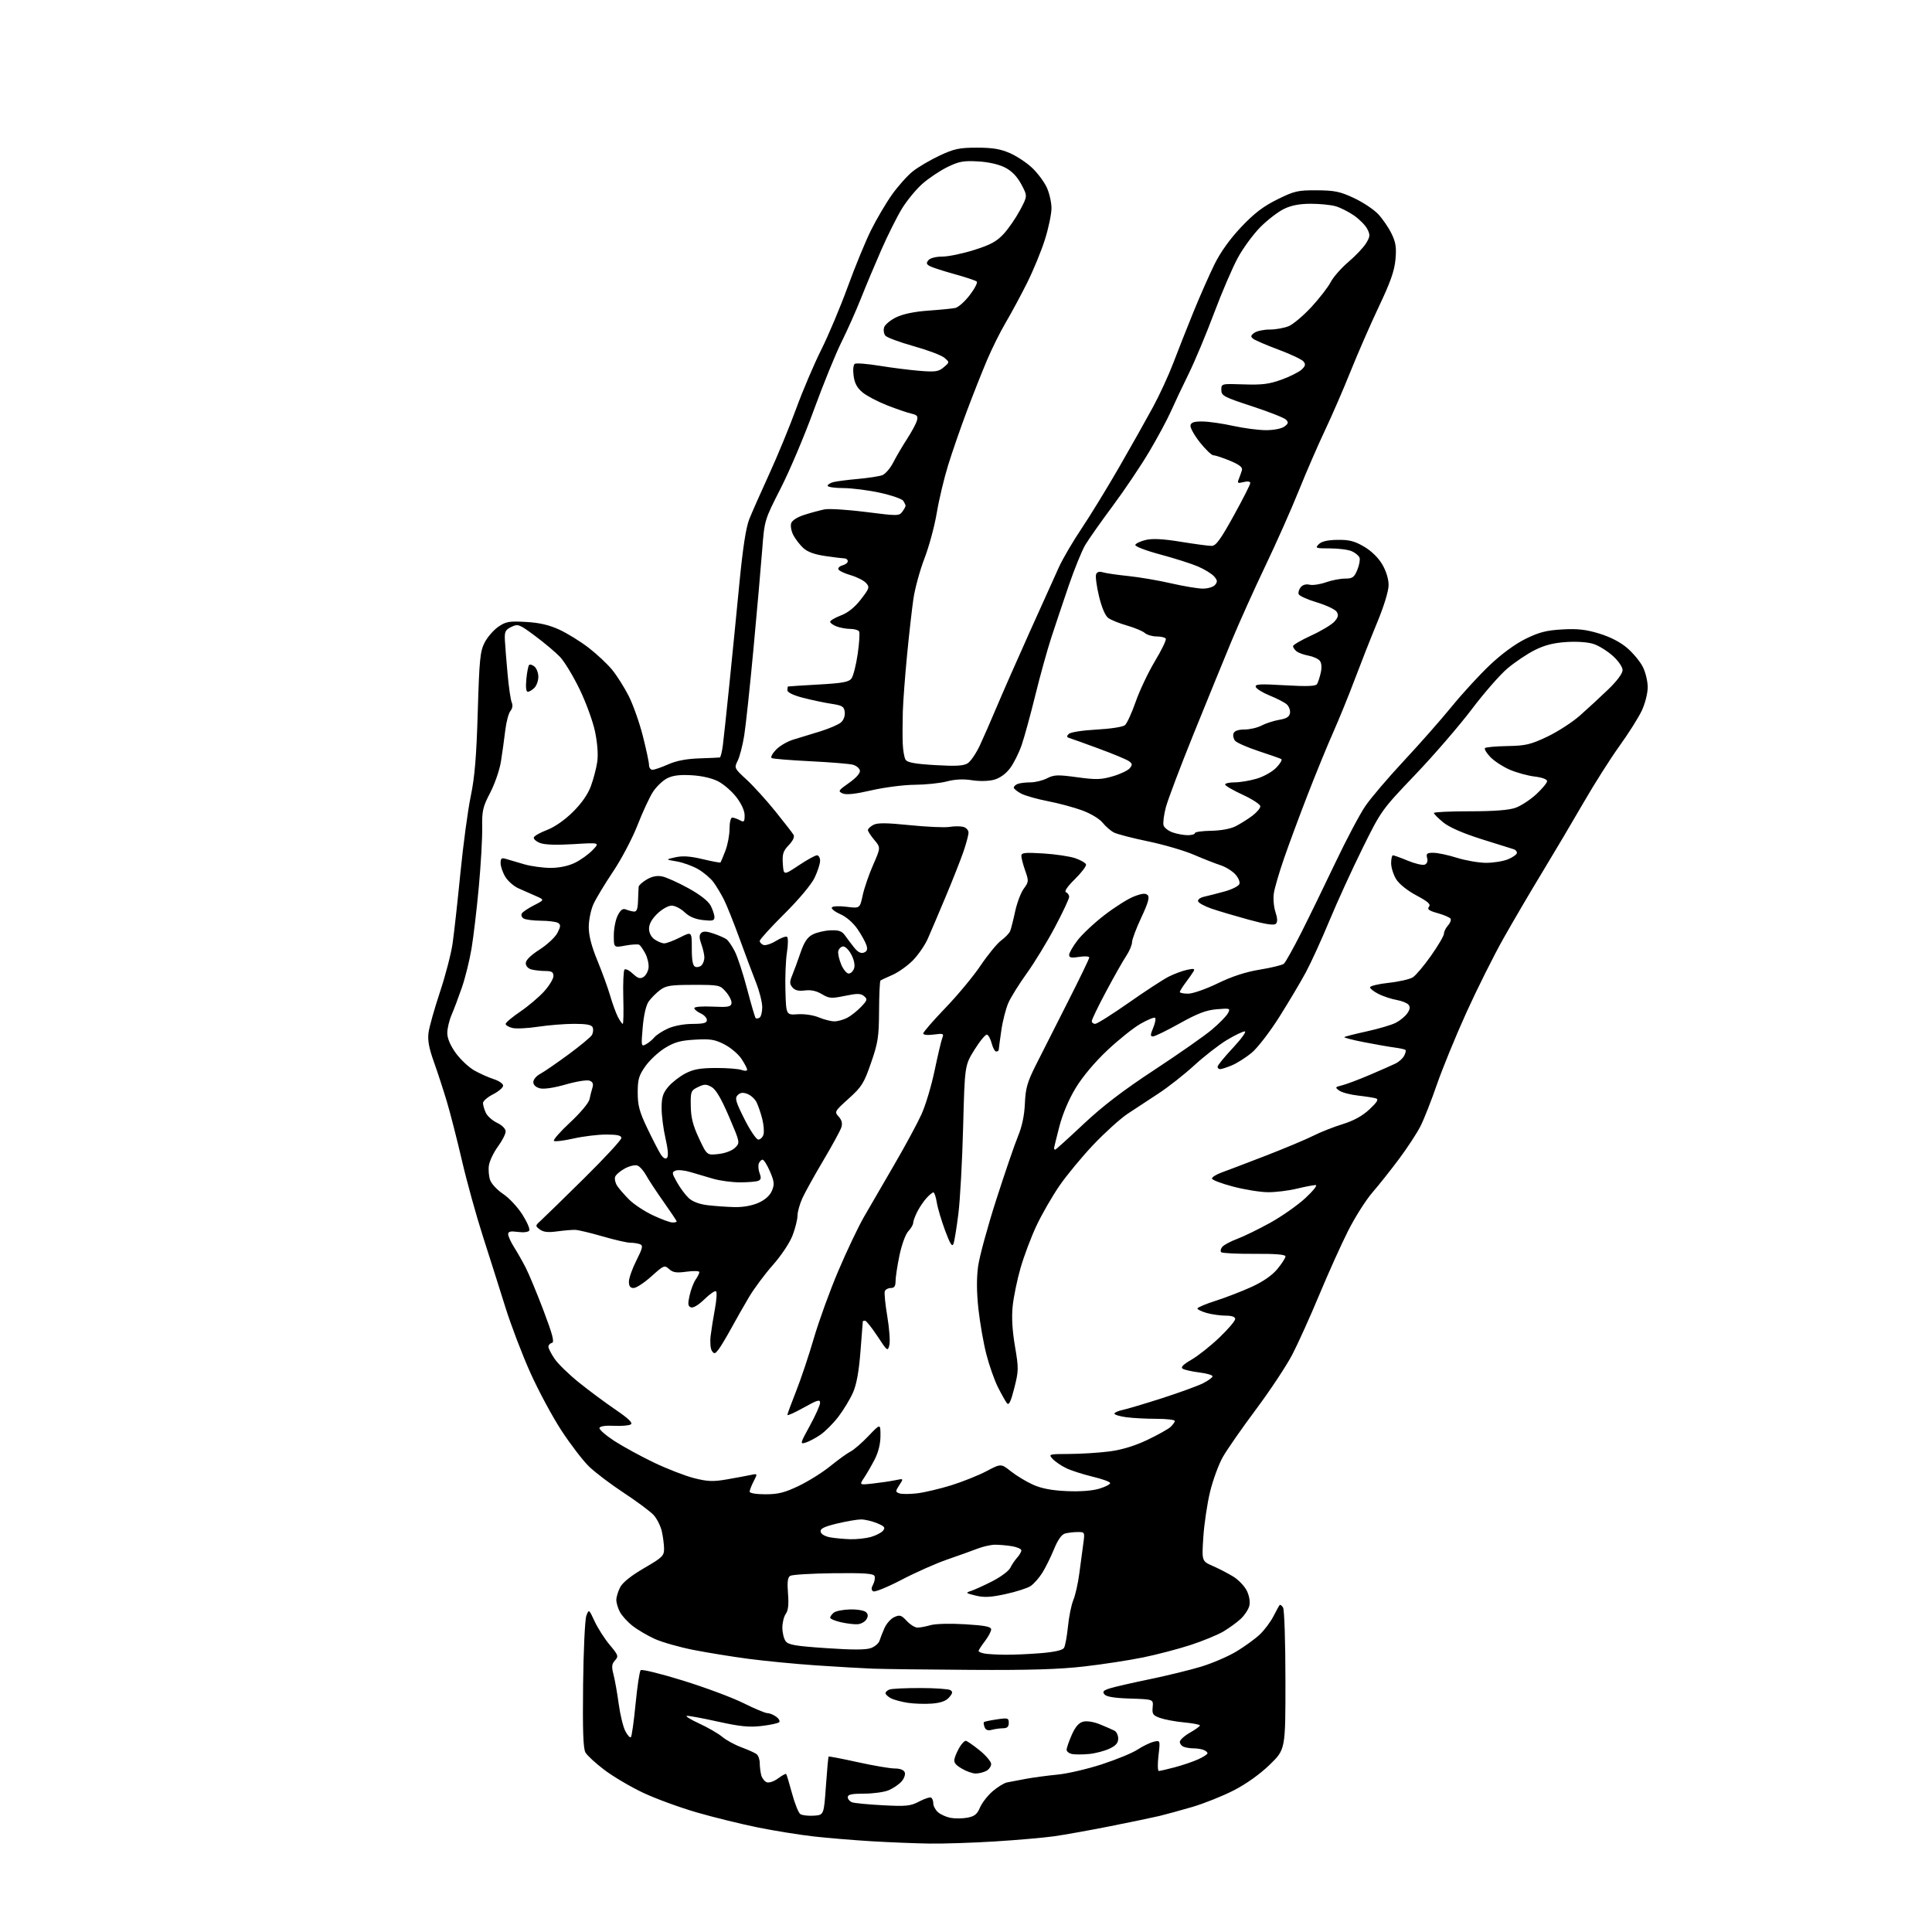 <?xml version="1.0" encoding="UTF-8" standalone="no"?>
<svg 
  version="1.1" 
  xmlns="http://www.w3.org/2000/svg" 
  xmlns:xlink="http://www.w3.org/1999/xlink" 
  xmlns:svg="http://www.w3.org/2000/svg"
  xmlns:rdf="http://www.w3.org/1999/02/22-rdf-syntax-ns#"
  xmlns:cc="http://creativecommons.org/ns#"
  xmlns:dc="http://purl.org/dc/elements/1.1/"
  viewBox="0 0 768 768"
  width="768"
  height="768"
>
<style>svg {background-color: white; }</style>"
<path stroke="none" fill="black" fill-rule="evenodd" d="M369.50,732.85C364.00,732.77 353.65,732.35 346.50,731.93C339.35,731.50 329.00,730.64 323.50,730.02C318.00,729.40 308.09,727.81 301.49,726.49C294.88,725.16 283.85,722.46 276.99,720.47C270.12,718.48 260.45,714.93 255.50,712.58C250.55,710.23 243.68,706.17 240.23,703.55C236.79,700.94 233.41,697.84 232.73,696.65C231.83,695.07 231.58,687.96 231.79,669.72C231.94,656.09 232.53,643.74 233.08,642.28C234.09,639.62 234.10,639.62 236.40,644.56C237.67,647.28 240.36,651.47 242.38,653.88C245.80,657.95 245.95,658.40 244.47,660.04C243.17,661.47 243.06,662.53 243.88,665.65C244.43,667.77 245.36,673.01 245.94,677.29C246.52,681.58 247.70,686.46 248.57,688.13C249.44,689.81 250.44,690.90 250.79,690.54C251.15,690.19 251.98,684.23 252.65,677.32C253.32,670.40 254.23,664.37 254.68,663.92C255.13,663.47 262.70,665.33 271.50,668.06C280.30,670.78 291.10,674.81 295.50,677.00C299.90,679.20 304.20,681.00 305.06,681.00C305.92,681.00 307.49,681.64 308.56,682.42C309.62,683.20 310.15,684.18 309.73,684.60C309.31,685.03 306.17,685.70 302.76,686.10C297.87,686.68 294.23,686.32 285.63,684.42C279.62,683.09 273.98,682.03 273.10,682.07C272.22,682.11 274.36,683.47 277.86,685.08C281.36,686.69 285.50,689.08 287.07,690.40C288.64,691.72 292.08,693.60 294.71,694.57C297.34,695.55 300.06,696.77 300.75,697.29C301.44,697.82 302.01,699.43 302.01,700.87C302.02,702.32 302.29,704.48 302.61,705.68C302.93,706.88 303.92,708.14 304.79,708.47C305.69,708.82 307.66,708.15 309.27,706.96C310.86,705.78 312.32,704.98 312.51,705.18C312.70,705.37 313.75,708.85 314.84,712.90C315.93,716.95 317.42,720.66 318.16,721.14C318.90,721.63 321.30,721.90 323.50,721.76C327.50,721.50 327.50,721.50 328.31,710.03C328.75,703.72 329.24,698.43 329.39,698.27C329.55,698.12 334.76,699.12 340.99,700.50C347.21,701.87 353.82,703.00 355.68,703.00C357.80,703.00 359.28,703.57 359.65,704.54C359.98,705.38 359.40,707.02 358.37,708.18C357.34,709.33 355.05,710.89 353.28,711.64C351.51,712.39 347.12,713.00 343.53,713.00C338.62,713.00 337.00,713.34 337.00,714.39C337.00,715.16 337.75,716.07 338.67,716.43C339.59,716.78 345.10,717.31 350.92,717.62C360.31,718.11 361.94,717.94 365.40,716.12C367.54,714.99 369.68,714.30 370.15,714.59C370.62,714.88 371.00,715.92 371.00,716.90C371.00,717.89 371.82,719.43 372.82,720.33C373.81,721.24 376.05,722.26 377.78,722.61C379.51,722.95 382.55,722.93 384.54,722.56C387.39,722.02 388.44,721.18 389.53,718.59C390.29,716.77 392.51,713.88 394.47,712.16C396.43,710.44 399.04,708.82 400.27,708.55C401.50,708.29 404.98,707.63 408.00,707.08C411.02,706.54 416.65,705.79 420.50,705.42C424.35,705.05 432.23,703.22 438.00,701.34C443.77,699.46 450.15,696.84 452.17,695.50C454.19,694.17 457.05,692.77 458.53,692.40C461.23,691.73 461.23,691.73 460.52,697.86C460.12,701.24 460.19,703.99 460.65,703.99C461.12,703.98 463.98,703.32 467.00,702.52C470.02,701.72 474.19,700.31 476.25,699.38C478.31,698.45 480.00,697.36 480.00,696.96C480.00,696.55 479.29,695.94 478.42,695.61C477.55,695.27 475.79,695.00 474.50,695.00C473.21,695.00 471.45,694.73 470.58,694.39C469.71,694.06 469.00,693.17 469.00,692.42C469.00,691.67 470.80,690.03 472.99,688.78C475.19,687.53 476.99,686.23 476.99,685.89C477.00,685.56 474.19,685.02 470.75,684.69C467.31,684.37 463.02,683.57 461.20,682.93C458.30,681.91 457.94,681.39 458.20,678.64C458.50,675.50 458.50,675.50 449.34,675.21C443.10,675.02 439.82,674.49 439.05,673.56C438.14,672.46 438.57,671.98 441.20,671.14C443.02,670.57 450.12,668.94 457.00,667.52C463.88,666.10 473.10,663.84 477.50,662.51C481.90,661.17 488.20,658.46 491.50,656.48C494.80,654.49 499.00,651.44 500.84,649.69C502.67,647.93 505.09,644.70 506.21,642.50C507.33,640.30 508.44,638.29 508.68,638.03C508.91,637.77 509.53,638.22 510.04,639.03C510.55,639.84 510.98,652.77 510.98,667.96C511.00,695.41 511.00,695.41 504.75,701.48C500.87,705.25 495.46,709.11 490.50,711.67C486.10,713.93 478.68,716.90 474.00,718.28C469.32,719.65 463.39,721.27 460.81,721.89C458.23,722.50 449.46,724.33 441.31,725.95C433.16,727.57 423.12,729.37 419.00,729.95C414.88,730.53 404.30,731.45 395.50,732.00C386.70,732.55 375.00,732.93 369.50,732.85zM387.82,705.00C386.54,704.99 384.01,704.08 382.19,702.97C379.52,701.35 379.01,700.52 379.54,698.73C379.91,697.50 380.85,695.49 381.63,694.25C382.41,693.01 383.42,692.00 383.89,692.00C384.35,692.00 386.81,693.69 389.36,695.75C391.91,697.81 393.99,700.27 394.00,701.21C394.00,702.16 393.13,703.40 392.07,703.96C391.00,704.53 389.09,705.00 387.82,705.00zM433.00,697.23C430.52,697.47 427.49,697.49 426.25,697.27C425.01,697.04 424.00,696.27 424.00,695.56C424.00,694.84 424.92,692.18 426.04,689.64C427.47,686.40 428.84,684.83 430.61,684.38C432.09,684.01 434.84,684.46 437.31,685.48C439.62,686.43 442.18,687.54 443.00,687.96C443.82,688.38 444.50,689.79 444.50,691.11C444.50,692.86 443.57,693.94 441.00,695.14C439.07,696.04 435.48,696.98 433.00,697.23zM394.26,687.63C392.71,688.04 391.83,687.72 391.39,686.57C391.04,685.66 390.92,684.75 391.13,684.55C391.33,684.35 393.64,683.87 396.25,683.48C400.64,682.83 401.00,682.93 401.00,684.89C401.00,686.41 400.37,687.00 398.75,687.01C397.51,687.02 395.49,687.30 394.26,687.63zM370.50,677.20C367.75,677.42 363.42,677.28 360.87,676.90C358.33,676.51 355.29,675.69 354.12,675.07C352.95,674.44 352.00,673.54 352.00,673.07C352.00,672.60 352.71,671.94 353.58,671.61C354.45,671.27 359.96,671.01 365.83,671.02C371.70,671.02 377.08,671.40 377.79,671.85C378.81,672.50 378.71,673.11 377.29,674.74C376.05,676.18 373.97,676.93 370.50,677.20zM386.00,663.80C368.68,663.69 351.12,663.48 347.00,663.32C342.88,663.16 332.75,662.58 324.50,662.02C316.25,661.46 304.10,660.28 297.50,659.41C290.90,658.54 281.00,656.93 275.50,655.84C270.00,654.75 263.15,652.80 260.29,651.50C257.42,650.20 253.45,647.87 251.47,646.32C249.48,644.77 247.22,642.28 246.43,640.80C245.64,639.31 245.00,637.15 245.00,636.00C245.00,634.85 245.69,632.57 246.53,630.95C247.51,629.05 250.91,626.34 256.03,623.36C263.31,619.13 264.00,618.46 263.98,615.62C263.96,613.90 263.55,610.77 263.06,608.65C262.57,606.54 261.12,603.66 259.83,602.26C258.55,600.85 253.22,596.89 248.00,593.45C242.78,590.02 236.53,585.29 234.12,582.94C231.72,580.60 226.81,574.20 223.22,568.72C219.63,563.24 214.04,552.85 210.80,545.63C207.56,538.41 203.08,526.66 200.85,519.50C198.62,512.35 194.62,499.75 191.97,491.50C189.32,483.25 185.57,469.72 183.65,461.43C181.73,453.14 179.02,442.57 177.64,437.93C176.25,433.29 173.92,426.14 172.45,422.04C170.49,416.54 169.94,413.49 170.36,410.42C170.67,408.14 172.71,400.92 174.88,394.38C177.06,387.85 179.33,379.12 179.92,375.00C180.51,370.88 181.91,358.27 183.02,347.00C184.14,335.73 185.98,322.00 187.13,316.50C188.71,308.92 189.39,300.78 189.92,282.92C190.54,262.05 190.86,258.90 192.65,255.42C193.76,253.27 196.21,250.44 198.09,249.15C201.10,247.08 202.38,246.86 209.02,247.23C214.34,247.52 218.22,248.41 222.28,250.27C225.44,251.72 230.69,254.95 233.96,257.47C237.22,259.98 241.45,263.94 243.35,266.27C245.25,268.60 248.22,273.30 249.95,276.72C251.68,280.15 254.20,287.29 255.55,292.60C256.90,297.91 258.00,303.10 258.00,304.13C258.00,305.16 258.62,306.00 259.37,306.00C260.13,306.00 262.92,305.04 265.59,303.86C268.85,302.41 272.88,301.64 277.97,301.47C282.11,301.33 285.78,301.17 286.12,301.11C286.46,301.05 287.01,298.86 287.35,296.25C287.68,293.64 288.85,282.73 289.94,272.00C291.03,261.27 292.83,243.22 293.92,231.87C295.29,217.76 296.53,209.69 297.85,206.37C298.92,203.69 302.47,195.65 305.75,188.50C309.03,181.35 313.85,169.65 316.47,162.50C319.08,155.35 323.58,144.78 326.47,139.00C329.36,133.22 334.09,121.97 336.99,114.00C339.89,106.03 344.06,95.90 346.25,91.50C348.44,87.10 352.19,80.73 354.59,77.35C356.99,73.97 360.72,69.80 362.88,68.09C365.04,66.38 369.83,63.57 373.52,61.84C379.33,59.13 381.34,58.70 388.39,58.70C394.60,58.70 397.71,59.22 401.52,60.90C404.26,62.11 408.24,64.76 410.37,66.80C412.50,68.83 415.07,72.30 416.10,74.50C417.12,76.70 417.97,80.39 417.98,82.70C417.99,85.01 416.82,90.63 415.38,95.20C413.94,99.76 410.74,107.55 408.26,112.50C405.78,117.45 402.00,124.48 399.84,128.13C397.68,131.77 394.32,138.52 392.37,143.13C390.41,147.73 386.79,156.90 384.31,163.50C381.84,170.10 378.50,179.72 376.91,184.87C375.31,190.02 373.27,198.57 372.38,203.87C371.50,209.17 369.29,217.32 367.48,222.00C365.68,226.68 363.71,233.88 363.10,238.00C362.50,242.12 361.36,252.25 360.56,260.50C359.76,268.75 359.00,278.88 358.88,283.00C358.76,287.12 358.75,292.75 358.85,295.50C358.95,298.25 359.46,301.18 359.98,302.00C360.68,303.11 363.74,303.67 371.71,304.14C379.94,304.63 383.01,304.46 384.66,303.42C385.85,302.68 388.03,299.47 389.52,296.29C391.00,293.10 394.01,286.23 396.21,281.00C398.41,275.77 404.25,262.50 409.19,251.50C414.13,240.50 419.44,228.75 420.97,225.38C422.51,222.02 426.57,215.11 429.98,210.03C433.39,204.95 440.11,193.98 444.91,185.65C449.71,177.32 455.76,166.57 458.36,161.76C460.97,156.95 464.59,149.08 466.42,144.26C468.25,139.44 471.85,130.32 474.42,124.00C477.00,117.67 480.77,109.14 482.80,105.02C485.19,100.20 488.94,94.96 493.39,90.26C498.56,84.79 502.15,82.05 507.74,79.28C514.57,75.91 515.90,75.60 523.48,75.65C530.54,75.69 532.72,76.15 538.21,78.72C541.75,80.37 546.08,83.25 547.84,85.11C549.59,86.98 551.98,90.45 553.14,92.84C554.85,96.33 555.16,98.34 554.72,103.15C554.31,107.67 552.71,112.22 548.15,121.81C544.84,128.79 539.79,140.35 536.92,147.50C534.06,154.65 529.47,165.22 526.73,171.00C523.99,176.78 519.30,187.57 516.31,195.00C513.32,202.43 507.32,215.93 502.98,225.00C498.64,234.07 492.57,247.57 489.48,255.00C486.40,262.43 479.60,279.07 474.37,292.00C469.14,304.93 464.22,317.96 463.43,320.96C462.64,323.97 462.24,327.19 462.54,328.13C462.84,329.07 464.48,330.32 466.19,330.92C467.90,331.51 470.58,332.00 472.15,332.00C473.72,332.00 475.00,331.63 475.00,331.17C475.00,330.72 477.88,330.30 481.40,330.25C485.26,330.19 489.14,329.48 491.15,328.46C492.99,327.53 495.96,325.67 497.75,324.33C499.54,322.99 501.00,321.28 501.00,320.53C501.00,319.77 497.85,317.71 494.00,315.93C490.15,314.16 487.00,312.32 487.00,311.85C487.00,311.38 488.72,311.00 490.82,311.00C492.92,311.00 496.87,310.34 499.61,309.52C502.35,308.71 505.83,306.74 507.37,305.13C508.91,303.53 509.79,302.01 509.33,301.74C508.87,301.48 504.82,300.06 500.33,298.58C495.83,297.10 491.62,295.24 490.96,294.46C490.31,293.67 490.04,292.34 490.36,291.51C490.73,290.53 492.27,290.00 494.72,289.99C496.80,289.99 499.85,289.28 501.50,288.41C503.15,287.54 506.30,286.52 508.50,286.14C511.50,285.63 512.57,284.93 512.80,283.39C512.96,282.25 512.33,280.69 511.40,279.91C510.47,279.14 507.44,277.59 504.68,276.47C501.91,275.35 499.44,273.82 499.19,273.07C498.81,271.94 500.81,271.82 510.77,272.41C519.57,272.92 523.01,272.79 523.54,271.94C523.94,271.29 524.60,269.26 525.02,267.42C525.49,265.31 525.35,263.55 524.64,262.66C524.01,261.88 521.97,260.96 520.10,260.62C518.22,260.27 516.09,259.49 515.35,258.87C514.61,258.26 514.00,257.35 514.00,256.85C514.00,256.36 517.26,254.45 521.25,252.62C525.24,250.79 529.38,248.30 530.46,247.09C531.96,245.39 532.17,244.49 531.35,243.19C530.76,242.26 527.21,240.58 523.46,239.45C519.71,238.33 516.45,236.85 516.22,236.17C516.00,235.49 516.38,234.24 517.08,233.40C517.85,232.47 519.22,232.09 520.57,232.43C521.79,232.73 524.69,232.31 527.02,231.49C529.35,230.67 532.79,230.00 534.68,230.00C537.64,230.00 538.30,229.53 539.54,226.56C540.33,224.66 540.73,222.47 540.44,221.69C540.14,220.91 538.77,219.76 537.40,219.14C536.03,218.51 532.13,218.00 528.74,218.00C523.00,218.00 522.69,217.89 524.23,216.34C525.37,215.20 527.70,214.66 531.70,214.60C536.34,214.54 538.47,215.09 542.23,217.29C545.15,219.00 547.91,221.70 549.47,224.36C551.02,227.00 552.00,230.19 551.99,232.59C551.99,234.94 550.16,240.90 547.43,247.50C544.93,253.55 540.94,263.68 538.56,270.00C536.19,276.32 532.34,285.77 530.02,291.00C527.69,296.23 523.08,307.48 519.78,316.00C516.48,324.52 512.25,335.92 510.39,341.33C508.52,346.73 506.72,352.87 506.39,354.97C506.05,357.08 506.33,360.46 507.00,362.49C507.84,365.04 507.90,366.50 507.18,367.22C506.46,367.94 503.11,367.43 496.32,365.57C490.92,364.09 484.28,362.12 481.58,361.19C478.87,360.26 476.48,358.95 476.26,358.29C476.03,357.61 477.10,356.80 478.68,356.45C480.23,356.11 483.88,355.17 486.80,354.37C489.71,353.57 492.36,352.24 492.67,351.41C493.00,350.57 492.25,348.83 490.98,347.48C489.73,346.15 487.08,344.54 485.10,343.91C483.12,343.28 478.40,341.42 474.61,339.79C470.82,338.15 462.63,335.75 456.40,334.46C450.17,333.17 444.04,331.58 442.79,330.93C441.53,330.28 439.51,328.53 438.30,327.03C437.03,325.46 433.54,323.37 430.08,322.11C426.77,320.90 420.66,319.27 416.50,318.47C412.35,317.67 407.61,316.33 405.97,315.49C404.34,314.64 403.00,313.56 403.00,313.08C403.00,312.60 403.71,311.94 404.58,311.61C405.45,311.27 407.72,311.00 409.63,311.00C411.54,311.00 414.51,310.27 416.23,309.38C418.97,307.97 420.45,307.91 428.14,308.96C435.65,309.99 437.70,309.94 442.33,308.59C445.30,307.73 448.34,306.29 449.08,305.40C450.22,304.03 450.17,303.60 448.79,302.59C447.90,301.93 442.51,299.69 436.83,297.60C431.15,295.51 425.86,293.60 425.08,293.37C423.98,293.03 423.93,292.67 424.86,291.74C425.54,291.06 430.29,290.32 435.88,290.02C441.36,289.73 446.35,288.96 447.17,288.28C447.97,287.61 449.90,283.42 451.45,278.97C453.00,274.52 456.45,267.25 459.11,262.81C461.78,258.37 463.72,254.35 463.42,253.87C463.12,253.39 461.48,253.00 459.77,253.00C458.06,253.00 455.95,252.38 455.08,251.62C454.21,250.86 451.02,249.53 448.00,248.66C444.98,247.80 441.62,246.45 440.55,245.66C439.34,244.78 437.96,241.52 436.87,237.02C435.92,233.05 435.40,229.13 435.71,228.32C436.09,227.33 436.98,227.06 438.39,227.50C439.55,227.86 444.10,228.53 448.50,228.98C452.90,229.43 460.55,230.74 465.50,231.88C470.45,233.02 476.13,233.97 478.13,233.98C480.18,233.99 482.30,233.34 483.02,232.48C484.05,231.24 483.96,230.62 482.57,229.07C481.63,228.03 478.75,226.28 476.18,225.17C473.61,224.07 466.88,221.93 461.22,220.41C455.46,218.87 451.10,217.19 451.30,216.60C451.49,216.02 453.38,215.13 455.49,214.63C458.17,214.00 462.34,214.22 469.41,215.37C474.96,216.27 480.46,217.01 481.64,217.00C483.34,217.00 485.15,214.53 490.39,205.05C494.03,198.47 497.00,192.62 497.00,192.03C497.00,191.37 495.97,191.22 494.34,191.63C492.00,192.22 491.77,192.06 492.45,190.40C492.88,189.35 493.43,187.79 493.69,186.91C494.02,185.77 492.70,184.72 488.94,183.16C486.08,181.97 483.13,181.00 482.39,181.00C481.65,181.00 479.22,178.68 476.98,175.85C474.74,173.02 473.05,169.98 473.23,169.10C473.46,167.91 474.68,167.51 478.02,167.55C480.48,167.57 485.97,168.36 490.21,169.30C494.45,170.23 500.32,171.00 503.27,171.00C506.34,171.00 509.44,170.39 510.56,169.57C512.15,168.40 512.27,167.90 511.21,166.82C510.50,166.09 504.43,163.70 497.71,161.50C486.42,157.80 485.50,157.31 485.50,155.00C485.50,152.50 485.50,152.50 494.43,152.80C501.67,153.05 504.53,152.69 509.43,150.91C512.77,149.70 516.36,147.90 517.42,146.91C518.94,145.48 519.09,144.81 518.15,143.68C517.50,142.89 513.03,140.78 508.23,138.99C503.43,137.20 498.90,135.25 498.16,134.67C497.06,133.80 497.14,133.37 498.60,132.30C499.58,131.59 502.34,131.00 504.72,131.00C507.11,131.00 510.51,130.39 512.28,129.65C514.05,128.92 518.10,125.50 521.27,122.08C524.44,118.65 527.90,114.19 528.95,112.17C530.00,110.15 533.19,106.52 536.03,104.11C538.88,101.69 542.03,98.35 543.04,96.69C544.66,94.03 544.71,93.35 543.51,91.02C542.76,89.56 540.38,87.15 538.23,85.66C536.08,84.17 532.79,82.51 530.92,81.98C529.05,81.44 524.61,81.00 521.07,81.00C516.63,81.00 513.32,81.63 510.42,83.04C508.10,84.16 503.90,87.38 501.08,90.20C498.27,93.02 494.22,98.51 492.09,102.41C489.96,106.31 485.69,116.25 482.60,124.50C479.51,132.75 474.97,143.59 472.51,148.59C470.05,153.59 466.86,160.34 465.42,163.59C463.98,166.84 460.08,174.08 456.76,179.67C453.43,185.27 446.92,194.95 442.29,201.17C437.65,207.40 432.77,214.35 431.42,216.60C430.08,218.86 427.15,226.06 424.90,232.60C422.66,239.15 419.50,248.55 417.89,253.50C416.28,258.45 413.41,268.80 411.52,276.50C409.63,284.20 407.19,293.08 406.10,296.24C405.00,299.40 402.91,303.56 401.44,305.48C399.78,307.67 397.40,309.35 395.12,309.97C392.98,310.54 389.35,310.62 386.36,310.15C382.95,309.61 379.64,309.77 376.38,310.63C373.70,311.33 367.98,311.93 363.69,311.96C359.39,311.98 351.64,312.97 346.46,314.16C339.94,315.66 336.41,316.04 334.96,315.40C333.03,314.53 333.21,314.23 337.51,311.21C340.40,309.17 342.02,307.33 341.82,306.29C341.64,305.39 340.38,304.34 339.00,303.98C337.62,303.61 330.01,303.00 322.07,302.60C314.13,302.21 307.23,301.64 306.74,301.34C306.24,301.03 307.02,299.54 308.47,298.03C309.91,296.52 312.99,294.72 315.30,294.02C317.61,293.33 322.43,291.85 326.00,290.75C329.57,289.64 333.31,288.04 334.30,287.17C335.36,286.25 335.97,284.56 335.80,283.07C335.54,280.86 334.86,280.44 330.50,279.77C327.75,279.36 322.69,278.28 319.25,277.40C315.36,276.39 313.00,275.25 313.00,274.39C313.00,273.63 313.11,272.95 313.25,272.89C313.39,272.83 318.83,272.48 325.35,272.11C335.01,271.57 337.44,271.12 338.49,269.68C339.20,268.71 340.31,264.33 340.95,259.95C341.59,255.57 341.83,251.54 341.50,250.99C341.16,250.45 339.59,250.00 338.01,250.00C336.42,250.00 333.98,249.56 332.57,249.02C331.15,248.49 330.00,247.65 330.00,247.16C330.00,246.67 331.93,245.54 334.28,244.64C337.13,243.55 339.78,241.42 342.22,238.26C345.62,233.85 345.76,233.39 344.26,231.74C343.38,230.76 340.62,229.37 338.13,228.64C335.64,227.92 333.45,226.86 333.26,226.29C333.07,225.72 333.84,225.01 334.96,224.72C336.08,224.43 337.00,223.70 337.00,223.09C337.00,222.49 336.44,221.99 335.75,221.98C335.06,221.97 331.63,221.55 328.13,221.04C323.75,220.41 320.98,219.39 319.28,217.81C317.92,216.54 316.15,214.24 315.35,212.70C314.55,211.16 314.17,209.05 314.50,208.01C314.86,206.87 316.94,205.54 319.80,204.64C322.38,203.81 325.96,202.85 327.75,202.49C329.54,202.13 336.93,202.60 344.19,203.52C356.81,205.13 357.43,205.13 358.69,203.41C359.41,202.43 359.99,201.37 359.98,201.06C359.98,200.75 359.57,199.88 359.09,199.11C358.61,198.35 354.45,196.90 349.86,195.89C345.26,194.87 338.69,194.04 335.25,194.02C331.81,194.01 329.00,193.60 329.00,193.11C329.00,192.62 330.05,191.95 331.34,191.63C332.62,191.31 337.01,190.74 341.09,190.38C345.16,190.01 349.49,189.34 350.71,188.90C351.92,188.45 353.89,186.17 355.08,183.84C356.27,181.51 358.72,177.33 360.53,174.55C362.33,171.77 364.11,168.50 364.46,167.28C365.00,165.44 364.64,164.96 362.31,164.43C360.76,164.08 356.44,162.61 352.71,161.15C348.98,159.69 344.56,157.38 342.89,156.00C340.71,154.20 339.71,152.35 339.32,149.38C339.00,147.00 339.21,144.99 339.81,144.62C340.38,144.26 344.82,144.62 349.68,145.41C354.53,146.20 361.71,147.10 365.64,147.42C371.84,147.92 373.10,147.73 375.14,146.00C377.50,144.00 377.50,144.00 375.40,142.21C374.25,141.23 368.75,139.16 363.18,137.60C357.61,136.04 352.56,134.17 351.95,133.43C351.33,132.70 351.12,131.20 351.46,130.11C351.81,129.03 353.98,127.22 356.30,126.11C358.98,124.81 363.57,123.86 369.00,123.48C373.68,123.15 378.50,122.67 379.71,122.43C380.93,122.18 383.53,119.88 385.49,117.31C387.45,114.75 388.70,112.32 388.27,111.92C387.85,111.52 383.90,110.20 379.50,108.99C375.10,107.77 370.68,106.35 369.69,105.82C368.24,105.06 368.11,104.57 369.06,103.43C369.75,102.59 372.04,102.00 374.57,102.00C376.95,102.00 382.63,100.82 387.20,99.38C393.79,97.31 396.22,95.98 399.00,92.95C400.93,90.85 403.84,86.61 405.49,83.52C408.47,77.92 408.47,77.92 405.99,73.28C404.29,70.12 402.22,67.98 399.50,66.59C397.02,65.32 392.92,64.39 388.74,64.16C383.00,63.83 381.18,64.17 376.62,66.40C373.67,67.84 369.19,70.84 366.67,73.06C364.15,75.28 360.48,79.75 358.50,82.99C356.53,86.24 352.88,93.53 350.39,99.20C347.90,104.86 344.25,113.55 342.29,118.50C340.33,123.45 336.82,131.32 334.49,136.00C332.16,140.68 327.22,152.82 323.51,163.00C319.81,173.18 313.88,187.18 310.33,194.13C303.89,206.76 303.89,206.76 302.98,218.63C302.48,225.16 300.92,242.82 299.52,257.88C298.12,272.94 296.46,288.47 295.84,292.38C295.21,296.30 294.04,300.81 293.24,302.41C291.81,305.27 291.86,305.38 296.77,309.91C299.51,312.43 304.65,318.10 308.20,322.50C311.75,326.90 315.01,331.10 315.44,331.83C315.93,332.68 315.24,334.18 313.55,335.95C311.31,338.29 310.93,339.47 311.19,343.37C311.50,348.00 311.50,348.00 317.50,344.00C320.80,341.80 324.06,340.00 324.75,340.00C325.44,340.00 326.00,340.98 326.00,342.18C326.00,343.39 325.01,346.42 323.81,348.93C322.53,351.61 317.55,357.54 311.81,363.25C306.41,368.61 302.00,373.46 302.00,374.03C302.00,374.60 302.66,375.32 303.47,375.63C304.29,375.94 306.53,375.22 308.46,374.03C310.39,372.83 312.36,372.10 312.84,372.40C313.33,372.70 313.32,375.38 312.82,378.60C312.33,381.72 312.06,388.59 312.22,393.88C312.50,403.50 312.50,403.50 317.12,403.18C319.76,403.00 323.33,403.53 325.49,404.43C327.55,405.29 330.34,406.00 331.67,406.00C333.01,406.00 335.31,405.37 336.80,404.59C338.28,403.81 340.75,401.86 342.29,400.24C344.81,397.59 344.92,397.18 343.46,395.97C342.14,394.87 340.78,394.85 335.87,395.87C330.45,396.98 329.60,396.92 326.70,395.18C324.55,393.89 322.33,393.41 319.94,393.72C317.43,394.04 315.99,393.69 315.01,392.51C313.85,391.12 313.84,390.31 314.93,387.67C315.65,385.93 317.13,381.90 318.21,378.73C319.68,374.45 320.93,372.57 323.06,371.47C324.63,370.66 327.82,369.91 330.14,369.82C333.48,369.69 334.68,370.12 335.93,371.89C336.79,373.12 338.44,375.29 339.59,376.73C341.02,378.50 342.24,379.12 343.41,378.67C344.67,378.19 344.95,377.40 344.43,375.75C344.04,374.51 342.44,371.62 340.87,369.32C339.16,366.83 336.41,364.44 334.05,363.40C331.87,362.44 330.35,361.24 330.67,360.73C330.99,360.21 333.56,360.09 336.53,360.46C341.81,361.12 341.81,361.12 342.92,355.95C343.53,353.10 345.40,347.65 347.07,343.84C350.11,336.92 350.11,336.92 347.55,333.88C346.15,332.21 345.00,330.45 345.00,329.96C345.00,329.47 345.97,328.55 347.16,327.91C348.80,327.04 352.28,327.06 361.64,328.01C368.41,328.70 375.50,329.02 377.40,328.71C379.30,328.40 381.79,328.39 382.93,328.69C384.07,328.99 385.00,330.01 385.00,330.96C385.00,331.91 384.09,335.34 382.97,338.59C381.85,341.84 378.67,349.90 375.90,356.50C373.13,363.10 369.93,370.62 368.79,373.20C367.64,375.79 364.96,379.66 362.84,381.81C360.72,383.95 357.07,386.53 354.74,387.55C352.41,388.56 350.27,389.57 350.00,389.78C349.73,389.99 349.47,395.42 349.44,401.83C349.38,412.21 349.03,414.49 346.25,422.50C343.44,430.62 342.57,432.01 337.37,436.70C331.75,441.77 331.65,441.95 333.39,443.88C334.63,445.25 334.96,446.56 334.45,448.15C334.05,449.40 330.83,455.32 327.28,461.30C323.73,467.28 319.98,474.04 318.94,476.33C317.90,478.62 317.03,481.73 317.02,483.24C317.01,484.75 316.13,488.28 315.06,491.09C313.95,494.00 310.59,499.06 307.24,502.85C304.01,506.51 299.77,512.20 297.81,515.50C295.85,518.80 292.64,524.42 290.69,528.00C288.74,531.58 286.44,535.40 285.59,536.50C284.25,538.23 283.90,538.30 282.99,537.00C282.41,536.17 282.19,533.48 282.49,531.00C282.79,528.52 283.56,523.69 284.20,520.26C284.84,516.83 285.05,513.71 284.66,513.33C284.28,512.94 282.20,514.35 280.05,516.45C277.70,518.75 275.55,520.04 274.66,519.70C273.46,519.24 273.36,518.33 274.13,514.94C274.64,512.63 275.73,509.80 276.53,508.65C277.34,507.50 278.00,506.16 278.00,505.68C278.00,505.20 275.72,505.13 272.94,505.51C268.88,506.07 267.51,505.86 265.98,504.48C264.15,502.82 263.86,502.94 258.93,507.38C256.10,509.92 252.93,512.00 251.89,512.00C250.53,512.00 250.00,511.29 250.00,509.47C250.00,508.08 251.34,504.30 252.97,501.07C255.49,496.07 255.70,495.10 254.39,494.59C253.53,494.27 251.80,494.00 250.53,494.00C249.26,494.00 244.31,492.87 239.54,491.48C234.76,490.10 229.87,488.93 228.67,488.89C227.48,488.85 224.25,489.12 221.50,489.49C217.84,489.99 215.98,489.78 214.58,488.72C212.70,487.31 212.72,487.22 215.08,485.09C216.41,483.89 224.14,476.35 232.25,468.33C240.36,460.32 247.00,453.14 247.00,452.38C247.00,451.36 245.43,451.00 240.95,451.00C237.62,451.00 231.74,451.72 227.88,452.60C224.02,453.47 220.55,453.88 220.18,453.51C219.81,453.13 222.72,449.82 226.66,446.16C230.69,442.42 234.05,438.40 234.33,437.00C234.61,435.62 235.14,433.55 235.50,432.39C235.97,430.87 235.65,430.08 234.35,429.58C233.35,429.20 229.10,429.88 224.91,431.09C220.26,432.43 216.26,433.03 214.64,432.63C213.00,432.21 212.00,431.28 212.00,430.15C212.00,429.15 213.21,427.70 214.68,426.92C216.15,426.14 221.21,422.67 225.91,419.21C230.62,415.75 234.85,412.24 235.32,411.40C235.78,410.56 235.92,409.23 235.62,408.44C235.21,407.38 233.26,407.00 228.28,406.99C224.55,406.99 218.08,407.51 213.91,408.14C209.74,408.78 205.12,409.00 203.66,408.63C202.20,408.26 201.00,407.54 201.00,407.02C201.00,406.50 203.60,404.31 206.79,402.15C209.97,399.98 214.24,396.37 216.29,394.11C218.33,391.84 220.00,389.10 220.00,388.00C220.00,386.41 219.33,386.00 216.75,385.99C214.96,385.98 212.49,385.70 211.25,385.37C209.92,385.01 209.00,383.99 209.00,382.87C209.00,381.67 211.00,379.70 214.49,377.47C217.50,375.54 220.69,372.56 221.58,370.85C222.91,368.28 222.95,367.59 221.84,366.88C221.10,366.41 218.03,366.02 215.00,366.00C211.97,365.98 208.88,365.58 208.12,365.10C207.36,364.62 207.06,363.72 207.44,363.10C207.82,362.48 210.02,361.01 212.31,359.84C216.49,357.71 216.49,357.71 212.99,356.17C211.07,355.32 207.98,353.96 206.13,353.14C204.28,352.33 201.92,350.27 200.89,348.58C199.85,346.89 199.01,344.44 199.00,343.13C199.00,341.14 199.35,340.88 201.25,341.47C202.49,341.86 205.74,342.82 208.47,343.59C211.20,344.37 215.90,345.00 218.90,345.00C222.32,345.00 225.91,344.25 228.49,343.00C230.76,341.90 233.94,339.63 235.54,337.96C238.46,334.91 238.46,334.91 227.98,335.56C221.16,335.98 216.51,335.82 214.67,335.10C213.11,334.49 212.00,333.49 212.21,332.88C212.41,332.27 214.79,330.93 217.48,329.91C220.45,328.78 224.49,325.97 227.71,322.79C231.15,319.39 233.68,315.77 234.88,312.52C235.90,309.76 237.04,305.42 237.41,302.88C237.83,300.02 237.50,295.47 236.55,290.88C235.71,286.82 232.94,279.23 230.41,274.00C227.87,268.77 224.38,263.00 222.65,261.17C220.92,259.35 216.48,255.60 212.78,252.85C206.40,248.10 205.93,247.93 203.28,249.20C200.86,250.37 200.53,251.07 200.70,254.52C200.82,256.71 201.30,262.77 201.78,268.00C202.25,273.23 203.00,278.29 203.43,279.26C203.92,280.34 203.71,281.65 202.90,282.62C202.18,283.49 201.25,286.97 200.85,290.35C200.45,293.73 199.68,299.25 199.15,302.61C198.63,305.96 196.70,311.58 194.87,315.09C191.92,320.77 191.57,322.28 191.68,328.98C191.75,333.12 191.15,343.70 190.34,352.50C189.53,361.30 188.23,372.36 187.44,377.08C186.65,381.79 184.92,388.77 183.60,392.58C182.28,396.38 180.44,401.28 179.50,403.46C178.57,405.63 177.80,408.87 177.80,410.65C177.80,412.73 179.00,415.56 181.14,418.55C182.98,421.10 186.29,424.23 188.49,425.49C190.70,426.75 194.19,428.31 196.25,428.97C198.31,429.62 200.00,430.79 200.00,431.56C200.00,432.33 198.20,433.88 196.00,435.00C193.80,436.12 192.00,437.69 192.00,438.47C192.00,439.26 192.49,440.99 193.10,442.31C193.70,443.64 195.73,445.45 197.60,446.34C199.63,447.31 201.00,448.70 201.00,449.79C201.00,450.79 199.62,453.48 197.94,455.76C196.26,458.05 194.65,461.40 194.36,463.21C194.07,465.02 194.31,467.72 194.88,469.21C195.45,470.70 197.78,473.15 200.05,474.65C202.33,476.16 205.73,479.80 207.62,482.75C209.50,485.70 210.75,488.59 210.39,489.17C210.02,489.78 208.08,490.01 205.87,489.71C202.94,489.32 202.00,489.54 202.00,490.62C202.00,491.40 203.06,493.72 204.35,495.77C205.65,497.82 207.75,501.52 209.02,504.00C210.29,506.48 213.46,514.12 216.07,521.00C219.70,530.59 220.47,533.58 219.40,533.82C218.63,534.00 218.00,534.68 218.00,535.34C218.00,536.00 219.11,538.16 220.46,540.15C221.81,542.14 226.20,546.41 230.22,549.63C234.24,552.86 240.79,557.72 244.78,560.43C249.83,563.88 251.64,565.62 250.76,566.21C250.07,566.68 247.06,566.93 244.09,566.78C240.78,566.61 238.53,566.93 238.30,567.61C238.09,568.22 240.76,570.55 244.21,572.80C247.67,575.04 254.78,578.92 260.00,581.42C265.23,583.92 272.41,586.70 275.96,587.60C281.35,588.95 283.50,589.03 288.96,588.08C292.56,587.45 296.78,586.67 298.35,586.34C301.19,585.73 301.19,585.73 299.60,588.82C298.72,590.51 298.00,592.37 298.00,592.95C298.00,593.57 300.56,594.00 304.28,594.00C309.35,594.00 311.91,593.35 317.57,590.64C321.42,588.79 327.07,585.25 330.12,582.76C333.17,580.28 336.75,577.70 338.08,577.02C339.41,576.35 342.64,573.56 345.25,570.82C350.00,565.84 350.00,565.84 350.00,570.75C350.00,573.89 349.18,577.25 347.73,580.08C346.48,582.51 344.58,585.81 343.51,587.41C341.56,590.33 341.56,590.33 347.03,589.72C350.04,589.39 354.02,588.80 355.87,588.41C359.24,587.70 359.24,587.70 357.51,590.34C355.91,592.79 355.90,593.02 357.45,593.62C358.37,593.97 361.55,593.98 364.52,593.63C367.49,593.28 373.65,591.82 378.21,590.40C382.77,588.97 389.07,586.44 392.21,584.78C397.92,581.77 397.92,581.77 401.88,584.90C404.06,586.63 408.01,589.01 410.67,590.20C414.02,591.70 418.10,592.48 424.00,592.74C429.35,592.98 434.17,592.62 437.00,591.77C439.48,591.02 441.41,590.00 441.30,589.51C441.19,589.01 438.04,587.88 434.30,586.99C430.56,586.10 425.85,584.58 423.84,583.62C421.83,582.65 419.40,580.99 418.44,579.93C416.72,578.04 416.86,578.00 425.10,577.97C429.72,577.95 436.87,577.50 440.99,576.97C445.95,576.32 451.01,574.79 455.99,572.43C460.11,570.47 464.28,568.15 465.25,567.28C466.21,566.40 467.00,565.31 467.00,564.85C467.00,564.38 463.69,564.00 459.64,564.00C455.59,564.00 450.19,563.71 447.64,563.36C445.09,563.01 443.00,562.38 443.00,561.94C443.00,561.51 444.46,560.85 446.25,560.48C448.04,560.10 455.12,557.99 462.00,555.78C468.88,553.57 476.19,550.90 478.25,549.86C480.31,548.81 482.00,547.57 482.00,547.09C482.00,546.62 479.63,545.93 476.74,545.57C473.85,545.21 470.89,544.55 470.16,544.10C469.22,543.52 470.23,542.47 473.67,540.47C476.33,538.92 481.31,534.96 484.75,531.67C488.19,528.38 491.00,525.08 491.00,524.34C491.00,523.46 489.72,523.00 487.25,522.99C485.19,522.99 481.81,522.52 479.75,521.95C477.69,521.37 476.00,520.57 476.00,520.15C476.00,519.73 479.26,518.35 483.25,517.08C487.24,515.81 493.67,513.32 497.55,511.55C502.16,509.43 505.70,506.97 507.80,504.43C509.56,502.29 511.00,500.05 511.00,499.44C511.00,498.69 507.04,498.36 498.59,498.42C491.76,498.46 485.85,498.17 485.45,497.77C485.04,497.37 485.24,496.42 485.87,495.65C486.51,494.89 489.16,493.46 491.76,492.49C494.37,491.52 500.26,488.65 504.86,486.11C509.46,483.57 515.76,479.16 518.86,476.30C521.96,473.43 523.83,471.09 523.00,471.08C522.17,471.08 518.80,471.72 515.50,472.52C512.20,473.32 507.02,473.95 504.00,473.92C500.98,473.90 494.75,472.89 490.17,471.69C485.59,470.49 481.81,469.05 481.78,468.50C481.74,467.95 483.47,466.87 485.61,466.09C487.75,465.32 495.67,462.30 503.22,459.38C510.76,456.46 519.23,452.90 522.05,451.48C524.86,450.05 530.10,447.98 533.70,446.87C538.15,445.49 541.57,443.61 544.37,440.99C547.42,438.14 548.11,437.01 547.00,436.64C546.17,436.37 542.96,435.86 539.86,435.51C536.76,435.17 533.39,434.27 532.36,433.52C530.62,432.25 530.69,432.12 533.50,431.43C535.15,431.03 540.10,429.16 544.50,427.29C548.90,425.41 553.55,423.36 554.83,422.73C556.11,422.10 557.61,420.74 558.16,419.70C558.71,418.67 558.96,417.62 558.70,417.37C558.45,417.12 556.50,416.69 554.37,416.41C552.24,416.13 546.78,415.18 542.24,414.29C537.70,413.41 534.17,412.49 534.40,412.26C534.64,412.03 538.66,411.00 543.35,409.98C548.04,408.95 553.23,407.42 554.88,406.56C556.53,405.71 558.57,404.03 559.41,402.82C560.49,401.29 560.64,400.27 559.91,399.40C559.35,398.71 557.22,397.86 555.19,397.50C553.16,397.15 549.98,396.10 548.11,395.18C546.25,394.25 544.67,393.05 544.61,392.50C544.55,391.95 547.88,391.14 552.00,390.69C556.12,390.25 560.47,389.25 561.65,388.48C562.84,387.71 566.10,383.83 568.90,379.85C571.71,375.87 574.00,371.95 574.00,371.14C574.00,370.32 574.72,368.86 575.60,367.89C576.48,366.92 576.94,365.71 576.62,365.20C576.31,364.69 574.01,363.70 571.51,363.00C568.01,362.02 567.22,361.44 568.04,360.45C568.85,359.47 567.69,358.42 563.04,355.94C559.44,354.02 556.18,351.41 554.99,349.49C553.90,347.72 553.00,344.85 553.00,343.13C553.00,341.41 553.33,340.00 553.73,340.00C554.13,340.00 556.79,340.96 559.63,342.14C562.48,343.32 565.49,344.03 566.33,343.71C567.29,343.34 567.65,342.36 567.31,341.06C566.85,339.31 567.23,339.00 569.79,339.00C571.46,339.00 575.67,339.89 579.16,340.99C582.65,342.08 587.88,342.98 590.78,342.99C593.69,342.99 597.62,342.35 599.53,341.55C601.44,340.75 603.00,339.61 603.00,339.02C603.00,338.42 602.44,337.78 601.75,337.59C601.06,337.40 595.28,335.59 588.91,333.57C581.35,331.17 576.05,328.84 573.66,326.87C571.65,325.21 570.00,323.55 570.00,323.18C570.00,322.80 576.41,322.50 584.25,322.50C593.82,322.50 599.79,322.05 602.42,321.12C604.57,320.36 608.28,317.94 610.67,315.74C613.05,313.54 615.00,311.19 615.00,310.51C615.00,309.78 612.99,309.04 610.06,308.69C607.35,308.37 602.90,307.15 600.18,305.98C597.46,304.81 593.98,302.54 592.44,300.94C590.90,299.33 589.94,297.73 590.30,297.37C590.66,297.01 594.68,296.65 599.23,296.57C606.46,296.44 608.44,295.98 615.00,292.87C619.12,290.92 624.98,287.14 628.00,284.48C631.02,281.82 636.09,277.15 639.25,274.10C642.77,270.71 645.00,267.72 645.00,266.40C645.00,265.15 643.36,262.75 641.13,260.74C639.00,258.81 635.57,256.68 633.49,256.00C631.23,255.25 626.88,254.94 622.61,255.22C617.50,255.56 613.95,256.47 610.00,258.47C606.98,259.99 602.10,263.28 599.17,265.77C596.24,268.25 589.86,275.56 585.00,282.00C580.13,288.44 570.07,300.10 562.63,307.90C549.18,322.00 549.05,322.19 541.58,337.30C537.45,345.66 531.54,358.57 528.46,366.00C525.38,373.43 521.17,382.65 519.10,386.50C517.03,390.35 512.26,398.37 508.50,404.32C504.68,410.36 499.81,416.66 497.50,418.55C495.22,420.43 491.71,422.64 489.71,423.48C487.70,424.32 485.60,425.00 485.03,425.00C484.46,425.00 484.00,424.57 484.00,424.04C484.00,423.51 486.75,420.13 490.11,416.54C493.48,412.94 495.59,410.00 494.81,410.00C494.02,410.00 490.81,411.55 487.67,413.44C484.52,415.34 478.70,419.87 474.72,423.51C470.75,427.15 464.35,432.18 460.50,434.69C456.65,437.20 451.13,440.83 448.24,442.75C445.35,444.68 439.28,450.16 434.74,454.93C430.21,459.70 424.10,467.08 421.17,471.32C418.25,475.57 414.11,482.75 411.99,487.28C409.87,491.81 407.03,499.33 405.69,504.01C404.35,508.68 402.94,515.48 402.56,519.13C402.09,523.58 402.39,528.84 403.46,535.13C404.96,543.98 404.94,544.91 403.19,551.80C401.81,557.22 401.06,558.77 400.28,557.80C399.71,557.09 398.09,554.21 396.68,551.40C395.27,548.60 393.20,542.69 392.07,538.27C390.94,533.85 389.53,525.75 388.93,520.28C388.21,513.58 388.17,508.04 388.82,503.33C389.35,499.49 392.59,487.60 396.02,476.92C399.45,466.24 403.34,454.87 404.68,451.65C406.28,447.79 407.21,443.37 407.41,438.63C407.67,432.61 408.37,430.17 411.72,423.48C413.92,419.09 419.60,407.85 424.36,398.50C429.11,389.15 433.00,381.11 433.00,380.62C433.00,380.14 431.20,380.03 429.00,380.38C425.90,380.88 425.00,380.70 425.00,379.59C425.00,378.80 426.49,376.21 428.30,373.83C430.12,371.45 434.95,366.91 439.05,363.75C443.15,360.59 448.43,357.25 450.80,356.35C453.98,355.12 455.38,354.98 456.22,355.82C457.05,356.65 456.39,358.97 453.67,364.77C451.65,369.07 450.00,373.48 450.00,374.56C450.00,375.65 448.95,378.10 447.68,380.02C446.40,381.93 442.80,388.29 439.68,394.15C436.55,400.01 434.00,405.29 434.00,405.90C434.00,406.50 434.61,407.00 435.35,407.00C436.09,407.00 442.08,403.23 448.66,398.62C455.23,394.01 462.39,389.34 464.56,388.24C466.73,387.14 470.02,385.92 471.88,385.52C474.57,384.93 475.09,385.06 474.45,386.14C474.00,386.89 472.60,388.89 471.32,390.59C470.04,392.30 469.00,393.98 469.00,394.34C469.00,394.70 470.49,395.00 472.30,395.00C474.13,395.00 479.38,393.17 484.05,390.90C489.80,388.11 495.17,386.36 500.86,385.43C505.46,384.68 509.73,383.63 510.36,383.10C510.99,382.57 514.08,377.05 517.23,370.82C520.38,364.59 526.51,352.02 530.85,342.88C535.20,333.74 540.56,323.61 542.77,320.38C544.99,317.15 551.84,309.10 558.01,302.50C564.17,295.90 572.71,286.23 576.97,281.00C581.23,275.77 588.09,268.29 592.23,264.38C596.86,259.98 602.30,255.99 606.43,253.96C611.78,251.32 614.71,250.57 620.98,250.21C627.05,249.86 630.38,250.22 635.69,251.84C640.06,253.16 644.09,255.24 646.81,257.57C649.15,259.57 651.95,262.95 653.03,265.07C654.12,267.19 655.00,270.85 654.99,273.21C654.98,275.61 653.95,279.70 652.63,282.50C651.33,285.25 647.36,291.55 643.79,296.50C640.22,301.45 633.80,311.57 629.51,319.00C625.22,326.43 617.89,338.80 613.22,346.50C608.54,354.20 601.56,366.10 597.70,372.94C593.84,379.78 587.20,393.06 582.94,402.44C578.69,411.82 573.40,424.73 571.19,431.11C568.98,437.50 566.05,444.95 564.67,447.66C563.30,450.38 559.51,456.17 556.25,460.55C553.00,464.92 548.20,470.98 545.58,474.00C542.96,477.02 538.59,483.92 535.87,489.32C533.14,494.72 527.99,506.17 524.41,514.76C520.83,523.35 516.02,534.01 513.72,538.44C511.41,542.87 504.92,552.68 499.29,560.23C493.65,567.78 487.70,576.33 486.07,579.23C484.43,582.13 482.16,588.33 481.02,593.00C479.89,597.68 478.68,605.79 478.34,611.04C477.72,620.57 477.72,620.57 482.11,622.50C484.53,623.55 488.20,625.46 490.28,626.74C492.36,628.02 494.78,630.58 495.67,632.43C496.64,634.46 497.01,636.81 496.62,638.36C496.27,639.78 494.74,642.09 493.24,643.50C491.73,644.91 488.61,647.18 486.30,648.55C483.99,649.91 478.14,652.32 473.30,653.90C468.46,655.48 460.00,657.70 454.50,658.83C449.00,659.96 438.43,661.59 431.00,662.44C421.08,663.59 409.15,663.95 386.00,663.80zM399.50,657.78C402.80,657.82 409.23,657.53 413.80,657.15C419.23,656.70 422.40,655.98 422.96,655.06C423.44,654.29 424.14,650.47 424.53,646.58C424.91,642.68 425.88,637.92 426.68,636.00C427.48,634.08 428.54,629.35 429.04,625.50C429.55,621.65 430.25,616.36 430.61,613.75C431.26,609.03 431.24,609.00 428.38,609.01C426.80,609.02 424.56,609.28 423.40,609.59C422.01,609.96 420.52,612.07 418.98,615.83C417.70,618.95 415.61,623.18 414.33,625.22C413.05,627.27 410.95,629.64 409.66,630.49C408.36,631.34 403.90,632.77 399.73,633.67C393.82,634.96 391.21,635.09 387.83,634.27C383.89,633.31 383.72,633.15 385.92,632.45C387.25,632.02 391.08,630.29 394.42,628.59C397.76,626.89 400.99,624.49 401.59,623.26C402.19,622.02 403.43,620.19 404.34,619.18C405.25,618.17 406.00,616.87 406.00,616.30C406.00,615.73 404.31,614.98 402.25,614.64C400.19,614.30 397.15,614.04 395.50,614.05C393.85,614.07 390.70,614.78 388.50,615.64C386.30,616.49 380.90,618.43 376.50,619.94C372.10,621.46 363.95,625.08 358.38,627.99C352.81,630.90 347.75,632.96 347.13,632.58C346.30,632.07 346.29,631.33 347.07,629.86C347.67,628.75 347.93,627.25 347.65,626.52C347.25,625.50 343.63,625.24 331.32,625.38C322.62,625.48 314.88,625.95 314.12,626.42C313.10,627.05 312.88,628.87 313.24,633.45C313.59,637.78 313.33,640.20 312.37,641.51C311.62,642.54 311.00,645.01 311.00,647.00C311.00,648.99 311.58,651.42 312.30,652.39C313.37,653.86 316.14,654.33 328.55,655.17C339.12,655.89 344.31,655.87 346.28,655.11C347.80,654.52 349.30,653.24 349.60,652.27C349.90,651.29 350.78,649.03 351.57,647.23C352.35,645.43 354.11,643.45 355.48,642.83C357.67,641.83 358.29,642.02 360.44,644.34C361.80,645.80 363.72,647.00 364.71,647.00C365.70,647.00 368.05,646.56 369.93,646.02C371.87,645.46 377.81,645.31 383.67,645.67C391.61,646.16 394.00,646.63 394.00,647.72C394.00,648.50 392.88,650.61 391.50,652.41C390.12,654.21 389.00,655.95 389.00,656.27C389.00,656.60 390.01,657.06 391.25,657.29C392.49,657.53 396.20,657.75 399.50,657.78zM340.90,645.66C339.58,645.75 336.59,645.39 334.25,644.86C331.91,644.32 330.00,643.51 330.00,643.06C330.00,642.61 330.64,641.72 331.42,641.07C332.20,640.42 335.14,639.84 337.95,639.77C340.76,639.71 343.60,640.20 344.26,640.86C345.13,641.73 345.16,642.52 344.38,643.78C343.78,644.72 342.22,645.57 340.90,645.66zM338.00,611.86C340.48,611.93 344.14,611.53 346.14,610.98C348.14,610.42 350.34,609.30 351.01,608.48C352.04,607.24 351.66,606.76 348.65,605.50C346.68,604.68 343.81,604.00 342.28,604.00C340.75,604.00 336.44,604.74 332.70,605.64C327.51,606.90 325.98,607.67 326.22,608.90C326.40,609.84 327.95,610.75 330.01,611.12C331.93,611.46 335.52,611.79 338.00,611.86zM320.17,573.49C317.98,574.14 318.08,573.75 321.92,566.76C324.17,562.67 326.00,558.56 326.00,557.62C326.00,556.19 324.89,556.52 319.50,559.54C315.93,561.54 313.00,562.85 313.00,562.46C313.00,562.07 314.54,557.87 316.43,553.12C318.32,548.38 321.51,538.88 323.51,532.00C325.52,525.12 329.89,513.06 333.24,505.20C336.58,497.33 341.18,487.65 343.46,483.70C345.74,479.74 351.14,470.43 355.47,463.00C359.80,455.57 364.66,446.58 366.28,443.01C367.91,439.45 370.27,431.57 371.53,425.51C372.80,419.46 374.17,413.64 374.58,412.60C375.27,410.86 374.96,410.74 371.17,411.25C368.69,411.58 367.00,411.40 367.00,410.81C367.00,410.27 370.97,405.70 375.82,400.66C380.67,395.62 386.98,388.02 389.84,383.76C392.70,379.51 396.36,375.05 397.97,373.86C399.58,372.67 401.20,370.98 401.56,370.10C401.91,369.22 402.81,365.71 403.54,362.29C404.28,358.88 405.82,354.81 406.97,353.25C408.95,350.57 408.98,350.20 407.53,346.09C406.69,343.70 406.00,341.07 406.00,340.24C406.00,338.96 407.37,338.81 414.75,339.26C419.56,339.56 425.27,340.41 427.42,341.15C429.58,341.89 431.51,343.01 431.71,343.62C431.92,344.24 429.93,346.87 427.29,349.47C424.29,352.42 422.97,354.37 423.75,354.68C424.44,354.95 425.00,355.78 425.00,356.53C425.00,357.28 422.47,362.67 419.38,368.50C416.29,374.34 411.27,382.58 408.23,386.81C405.18,391.04 401.87,396.35 400.86,398.61C399.86,400.87 398.58,405.82 398.04,409.61C397.49,413.40 397.03,416.84 397.02,417.25C397.01,417.66 396.56,418.00 396.03,418.00C395.49,418.00 394.69,416.57 394.23,414.82C393.78,413.07 392.94,411.48 392.36,411.29C391.79,411.10 389.56,413.77 387.41,417.22C383.50,423.50 383.50,423.50 382.86,448.00C382.51,461.48 381.66,477.00 380.97,482.50C380.28,488.00 379.41,493.36 379.03,494.40C378.51,495.84 377.70,494.56 375.68,489.11C374.21,485.15 372.72,480.13 372.38,477.96C372.03,475.78 371.43,474.00 371.05,474.00C370.66,474.00 369.42,475.01 368.29,476.25C367.16,477.49 365.51,479.94 364.62,481.70C363.73,483.46 363.00,485.46 363.00,486.14C363.00,486.82 362.13,488.30 361.06,489.44C359.97,490.60 358.44,494.78 357.56,499.00C356.70,503.12 356.00,507.74 356.00,509.25C356.00,511.28 355.51,512.00 354.11,512.00C353.07,512.00 351.99,512.57 351.73,513.27C351.46,513.97 351.90,518.49 352.72,523.31C353.53,528.13 353.90,533.26 353.53,534.72C352.89,537.27 352.72,537.14 348.81,531.18C346.57,527.78 344.35,525.00 343.87,525.00C343.39,525.00 342.99,525.11 342.98,525.25C342.96,525.39 342.54,530.76 342.05,537.20C341.42,545.27 340.50,550.35 339.06,553.61C337.91,556.20 335.31,560.50 333.27,563.17C331.23,565.84 327.98,569.10 326.03,570.41C324.09,571.73 321.45,573.11 320.17,573.49zM267.25,485.95C268.21,485.98 269.00,485.80 269.00,485.56C269.00,485.32 266.64,481.78 263.75,477.69C260.86,473.60 257.73,468.84 256.79,467.11C255.84,465.38 254.32,463.68 253.41,463.33C252.49,462.97 250.25,463.49 248.43,464.47C246.61,465.45 244.86,466.93 244.54,467.77C244.22,468.60 244.58,470.23 245.34,471.39C246.10,472.55 248.25,475.02 250.11,476.88C251.98,478.74 256.20,481.53 259.50,483.08C262.80,484.64 266.29,485.93 267.25,485.95zM292.00,479.84C295.45,479.91 299.02,479.26 301.58,478.10C304.19,476.92 306.09,475.20 306.87,473.31C307.91,470.81 307.79,469.67 306.08,465.69C304.97,463.11 303.65,461.00 303.14,461.00C302.63,461.00 301.95,461.68 301.64,462.51C301.32,463.34 301.47,465.10 301.97,466.42C302.67,468.26 302.52,468.97 301.36,469.41C300.52,469.74 297.27,470.00 294.14,470.00C291.00,470.00 286.20,469.36 283.47,468.57C280.74,467.78 276.66,466.58 274.40,465.90C272.15,465.22 269.53,464.97 268.59,465.33C267.00,465.94 267.05,466.31 269.12,469.99C270.35,472.19 272.43,475.00 273.74,476.22C275.27,477.66 277.96,478.68 281.31,479.09C284.16,479.43 288.98,479.77 292.00,479.84zM265.15,460.25C265.76,459.64 265.55,456.88 264.56,452.58C263.70,448.89 263.00,443.46 263.00,440.51C263.00,436.19 263.51,434.55 265.63,432.03C267.07,430.32 270.11,427.94 272.38,426.75C275.58,425.06 278.28,424.57 284.50,424.54C288.90,424.52 293.51,424.87 294.75,425.32C296.04,425.79 297.00,425.74 297.00,425.22C297.00,424.71 295.98,422.77 294.74,420.90C293.50,419.03 290.46,416.45 287.99,415.18C284.19,413.21 282.40,412.92 276.26,413.28C270.46,413.61 268.08,414.28 264.29,416.62C261.69,418.23 258.20,421.49 256.53,423.86C253.95,427.53 253.50,429.09 253.50,434.34C253.50,439.41 254.17,441.92 257.31,448.50C259.41,452.90 261.81,457.56 262.65,458.86C263.64,460.37 264.53,460.87 265.15,460.25zM285.62,458.74C288.33,458.43 291.05,457.40 292.22,456.22C294.22,454.23 294.21,454.22 289.78,443.86C286.70,436.67 284.58,433.07 282.86,432.10C280.74,430.90 279.97,430.91 277.44,432.14C274.65,433.49 274.50,433.87 274.59,439.64C274.66,444.24 275.44,447.35 277.85,452.49C281.02,459.26 281.02,459.26 285.62,458.74zM419.46,457.00C419.71,457.00 424.77,452.43 430.70,446.85C438.39,439.62 446.52,433.41 459.00,425.22C468.62,418.90 478.87,411.73 481.76,409.28C484.66,406.83 487.52,403.91 488.12,402.78C489.17,400.81 489.00,400.75 483.71,401.19C479.47,401.54 476.10,402.83 468.93,406.82C463.83,409.67 459.05,412.00 458.31,412.00C457.22,412.00 457.24,411.37 458.43,408.52C459.23,406.61 459.54,404.83 459.13,404.58C458.71,404.32 456.11,405.41 453.34,406.99C450.58,408.57 444.65,413.30 440.18,417.51C435.21,422.19 430.34,427.98 427.63,432.45C424.87,436.99 422.41,442.80 421.10,447.84C419.95,452.30 419.00,456.18 419.00,456.47C419.00,456.76 419.21,457.00 419.46,457.00zM301.44,453.00C302.23,453.00 303.14,452.12 303.48,451.05C303.82,449.98 303.61,447.16 303.01,444.80C302.41,442.43 301.38,439.44 300.73,438.14C300.08,436.84 298.44,435.36 297.10,434.85C295.33,434.17 294.27,434.30 293.25,435.32C292.04,436.53 292.42,437.88 295.93,444.86C298.18,449.34 300.66,453.00 301.44,453.00zM256.74,415.14C257.80,414.57 259.30,413.34 260.08,412.40C260.86,411.45 263.30,409.86 265.50,408.86C267.85,407.79 271.87,407.03 275.25,407.02C279.72,407.00 281.00,406.66 281.00,405.48C281.00,404.64 279.88,403.44 278.50,402.82C277.12,402.19 276.00,401.25 276.00,400.74C276.00,400.20 279.12,399.95 283.23,400.15C289.31,400.44 290.52,400.24 290.78,398.87C290.96,397.97 289.99,395.94 288.64,394.37C286.22,391.55 285.99,391.50 275.66,391.50C266.60,391.50 264.76,391.79 262.39,393.56C260.87,394.70 258.85,396.72 257.89,398.06C256.82,399.58 255.91,403.45 255.49,408.34C254.84,415.86 254.89,416.13 256.74,415.14zM247.55,407.00C247.83,407.00 247.93,402.32 247.77,396.59C247.62,390.87 247.84,385.84 248.25,385.42C248.67,385.00 250.15,385.73 251.55,387.05C253.55,388.92 254.45,389.20 255.79,388.37C256.73,387.78 257.64,386.14 257.81,384.72C257.98,383.30 257.42,380.78 256.57,379.13C255.71,377.48 254.61,375.88 254.12,375.57C253.63,375.27 251.15,375.41 248.61,375.88C244.00,376.74 244.00,376.74 244.00,371.82C244.00,369.11 244.71,365.54 245.57,363.87C246.71,361.65 247.59,361.02 248.82,361.53C249.74,361.91 251.18,362.28 252.00,362.36C253.11,362.46 253.53,361.34 253.63,358.00C253.71,355.52 253.82,353.03 253.88,352.47C253.95,351.90 255.39,350.61 257.09,349.61C259.17,348.38 261.17,347.98 263.21,348.39C264.89,348.73 269.58,350.84 273.64,353.08C278.35,355.68 281.57,358.20 282.51,360.03C283.33,361.61 284.00,363.66 284.00,364.58C284.00,365.98 283.25,366.18 279.42,365.74C276.34,365.40 273.96,364.38 272.12,362.61C270.62,361.18 268.31,360.00 266.99,360.00C265.65,360.00 263.14,361.41 261.30,363.20C259.14,365.28 258.00,367.34 258.00,369.14C258.00,370.84 258.84,372.48 260.22,373.44C261.44,374.30 263.17,375.00 264.05,375.00C264.94,375.00 267.76,373.94 270.33,372.64C275.00,370.27 275.00,370.27 275.00,377.03C275.00,381.85 275.40,383.94 276.38,384.31C277.14,384.61 278.26,384.34 278.88,383.72C279.50,383.10 280.00,381.71 280.00,380.62C280.00,379.53 279.46,377.15 278.80,375.32C277.93,372.90 277.90,371.70 278.70,370.90C279.50,370.10 280.85,370.15 283.65,371.11C285.77,371.83 288.10,372.86 288.82,373.39C289.55,373.93 291.04,376.11 292.12,378.24C293.21,380.38 295.41,387.10 297.00,393.18C298.60,399.26 300.12,404.45 300.39,404.72C300.65,404.98 301.35,404.90 301.93,404.54C302.52,404.18 303.00,402.30 303.00,400.36C303.00,398.43 301.90,394.06 300.56,390.67C299.22,387.28 296.24,379.32 293.94,373.00C291.64,366.68 288.85,359.71 287.74,357.53C286.64,355.35 284.78,352.27 283.62,350.68C282.45,349.10 279.70,346.77 277.50,345.50C275.30,344.23 271.48,342.85 269.00,342.43C264.50,341.67 264.50,341.67 268.50,340.78C271.39,340.14 274.40,340.35 279.33,341.53C283.09,342.43 286.28,343.02 286.42,342.84C286.56,342.65 287.42,340.58 288.34,338.23C289.25,335.88 290.00,331.94 290.00,329.48C290.00,326.98 290.47,325.00 291.07,325.00C291.65,325.00 293.00,325.47 294.07,326.04C295.78,326.95 296.00,326.73 296.00,324.11C296.00,322.31 294.73,319.50 292.75,316.92C290.96,314.58 287.70,311.75 285.50,310.61C283.03,309.33 278.98,308.40 274.90,308.17C270.16,307.90 267.42,308.25 265.15,309.42C263.41,310.32 260.90,312.73 259.56,314.78C258.23,316.83 255.47,322.77 253.43,328.00C251.39,333.23 247.03,341.52 243.73,346.43C240.44,351.34 236.91,357.19 235.89,359.43C234.88,361.67 234.04,365.75 234.04,368.50C234.04,371.92 235.12,376.14 237.48,381.85C239.37,386.45 241.66,392.74 242.56,395.84C243.46,398.94 244.84,402.72 245.62,404.24C246.41,405.76 247.28,407.00 247.55,407.00zM337.38,387.00C338.20,387.00 339.17,386.05 339.53,384.89C339.94,383.61 339.48,381.45 338.36,379.37C337.31,377.42 335.87,376.07 335.02,376.23C334.20,376.39 333.38,377.26 333.21,378.16C333.03,379.07 333.57,381.42 334.39,383.40C335.22,385.38 336.57,387.00 337.38,387.00zM209.80,275.00C209.14,275.00 208.92,273.14 209.23,269.98C209.49,267.22 209.99,264.68 210.33,264.34C210.67,263.99 211.64,264.28 212.48,264.98C213.31,265.68 214.00,267.51 214.00,269.05C214.00,270.59 213.29,272.56 212.43,273.43C211.56,274.29 210.38,275.00 209.80,275.00z" />

</svg>